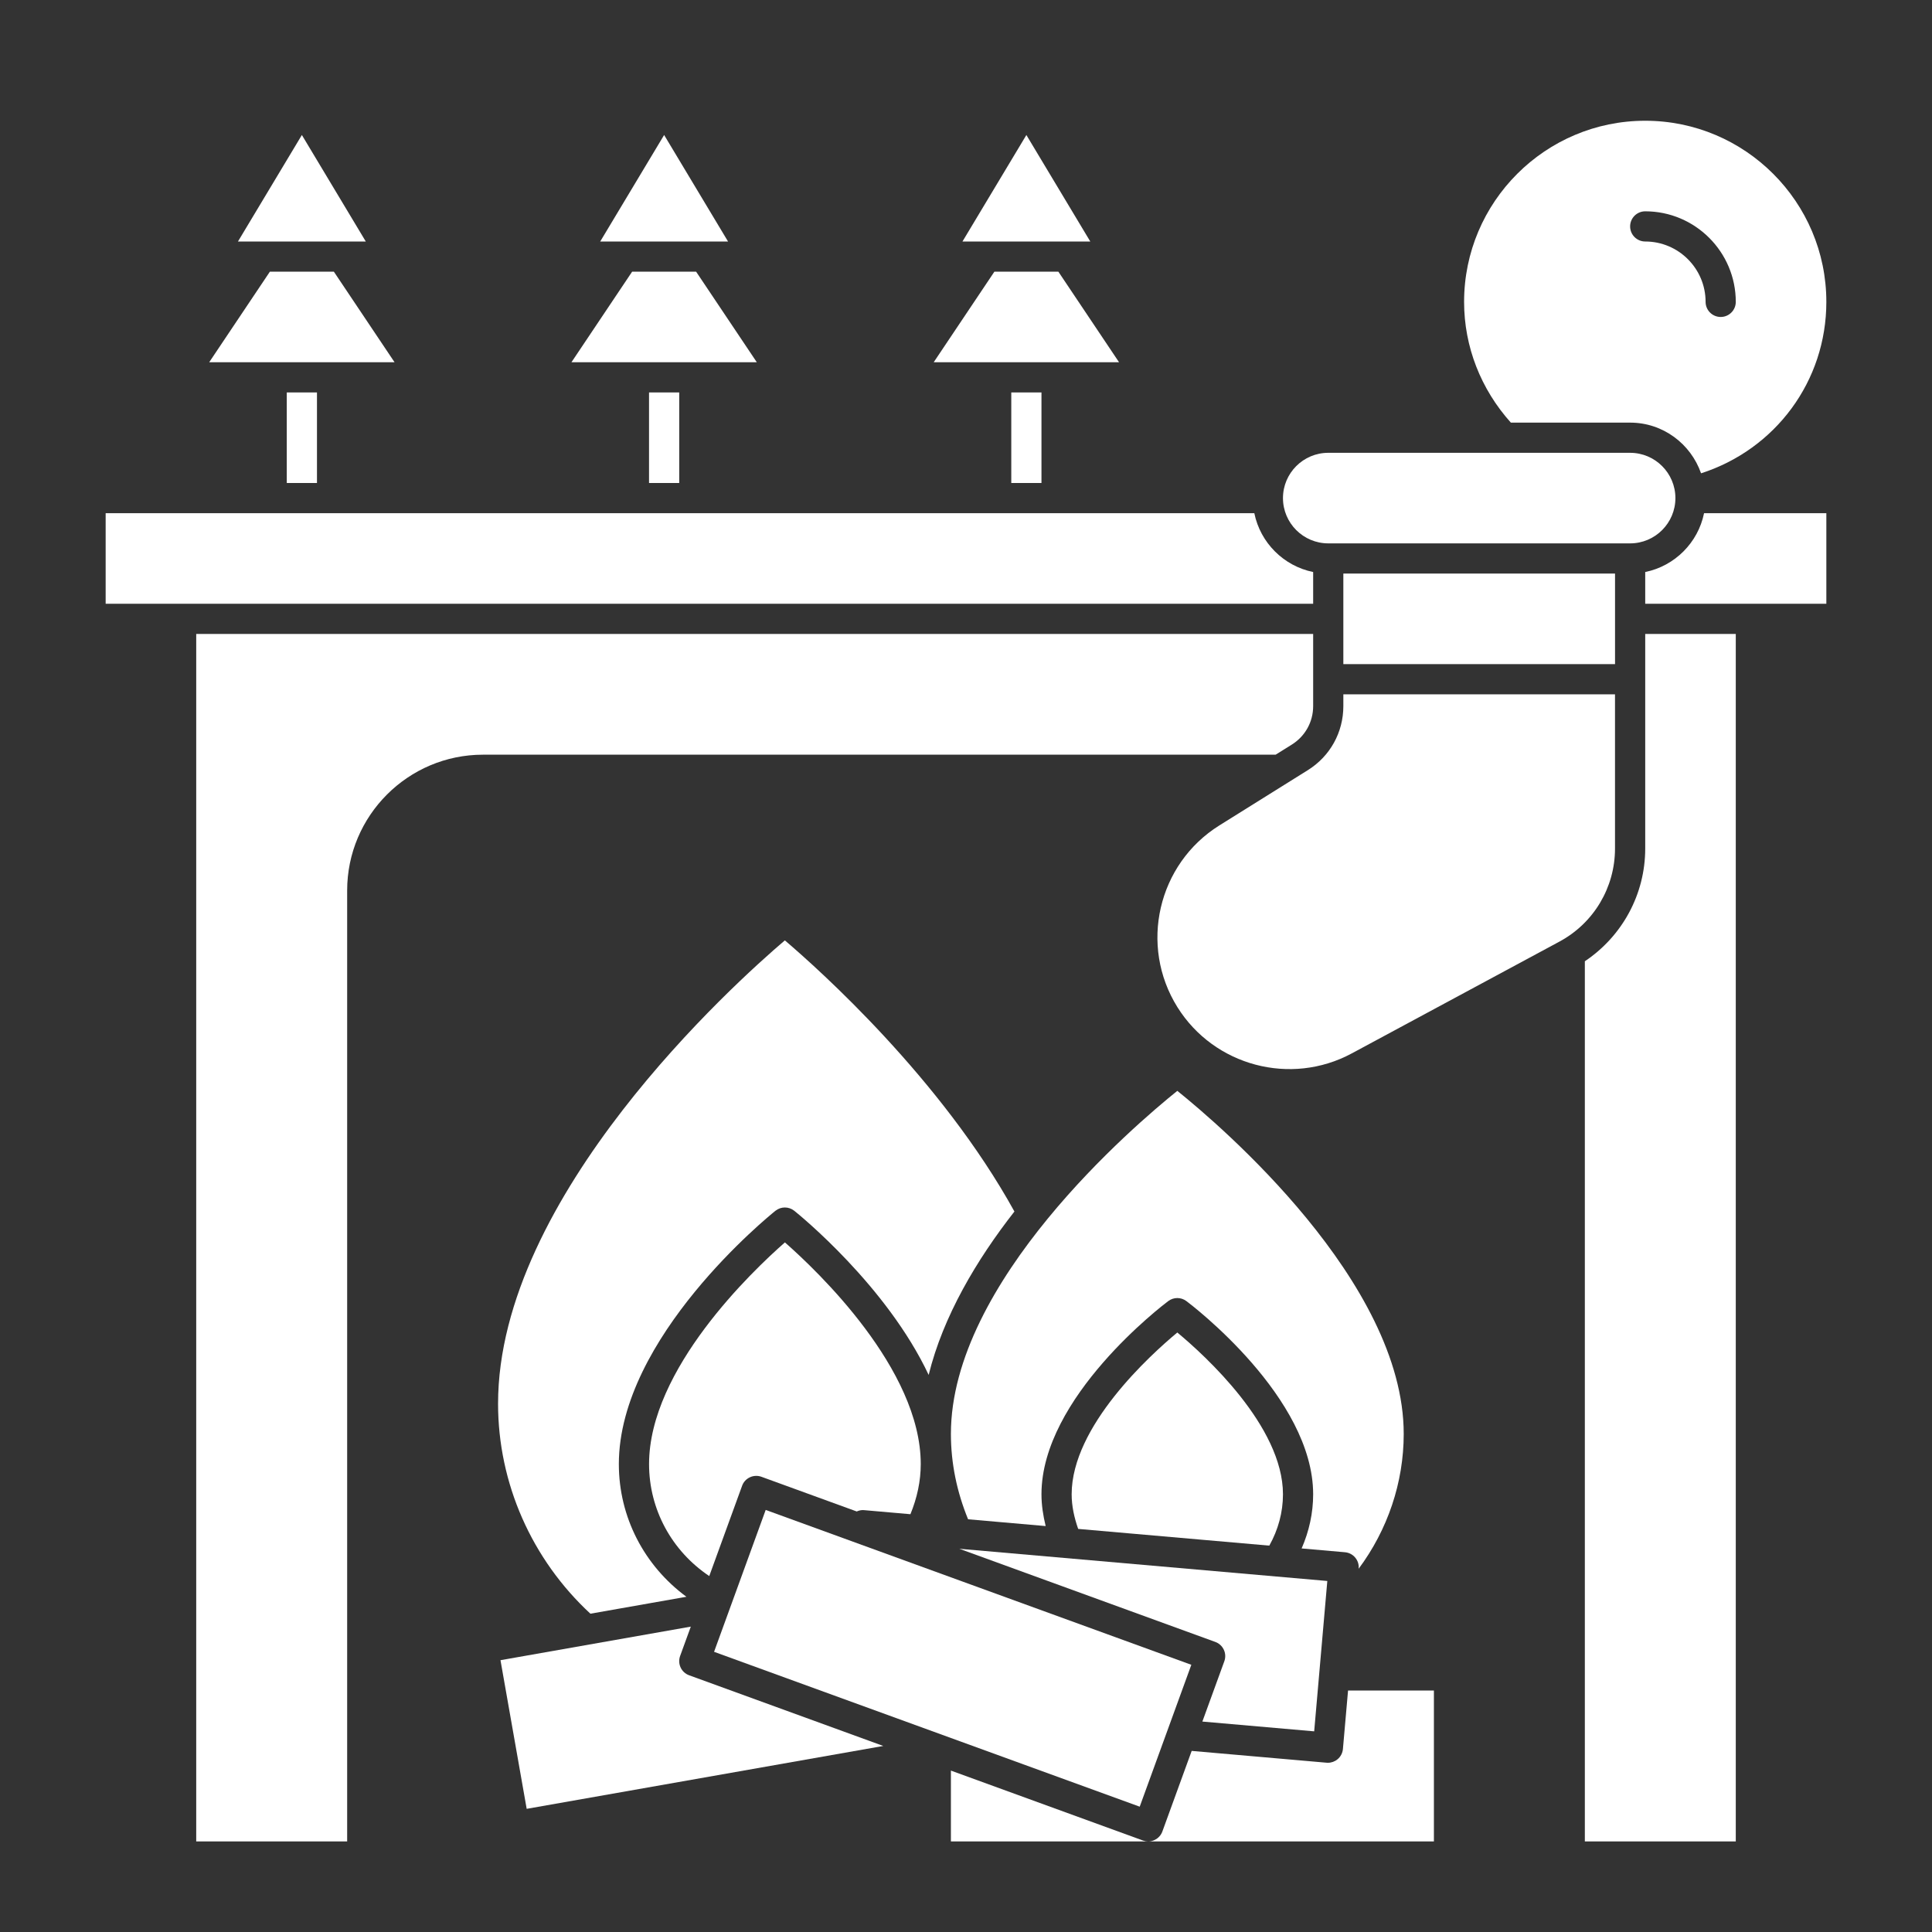 <?xml version="1.0" encoding="UTF-8"?>
<svg xmlns="http://www.w3.org/2000/svg" xmlns:xlink="http://www.w3.org/1999/xlink" xmlns:svgjs="http://svgjs.dev/svgjs" id="Layer_11" height="300" viewBox="0 0 64 64" width="300">
  <rect x="0" y="0" width="64" height="64" fill="#333333" stroke="none"/>
  <g width="100%" height="100%" transform="matrix(1,0,0,1,0,0)">
    <g>
      <path d="m33.5 13h1v3h-1z" fill="#ffffff" fill-opacity="1" data-original-color="#000000ff" stroke="none" stroke-opacity="1"></path>
      <path d="m21.5 13h1v3h-1z" fill="#ffffff" fill-opacity="1" data-original-color="#000000ff" stroke="none" stroke-opacity="1"></path>
      <path d="m9.5 13h1v3h-1z" fill="#ffffff" fill-opacity="1" data-original-color="#000000ff" stroke="none" stroke-opacity="1"></path>
      <path d="m43.5 18.949c-.978-.199-1.75-.971-1.949-1.949h-38.051v3h40z" fill="#ffffff" fill-opacity="1" data-original-color="#000000ff" stroke="none" stroke-opacity="1"></path>
      <path d="m42.795 24.664c.441-.276.705-.751.705-1.272v-2.392h-37v40h5v-31.5c0-2.481 2.019-4.5 4.5-4.5h26.257z" fill="#ffffff" fill-opacity="1" data-original-color="#000000ff" stroke="none" stroke-opacity="1"></path>
      <path d="m46.5 47.5c0-5.033-6.066-10.211-7.5-11.364-1.434 1.153-7.5 6.331-7.5 11.364 0 .974.198 1.922.569 2.828l2.57.225c-.084-.346-.139-.696-.139-1.053 0-3.213 4.028-6.271 4.2-6.4.178-.134.422-.134.6 0 .172.128 4.2 3.187 4.2 6.4 0 .624-.136 1.231-.382 1.794l1.436.126c.274.024.479.267.454.542v.004c.957-1.286 1.492-2.851 1.492-4.466z" fill="#ffffff" fill-opacity="1" data-original-color="#000000ff" stroke="none" stroke-opacity="1"></path>
      <path d="m44 18h10c.827 0 1.5-.673 1.5-1.5s-.673-1.5-1.5-1.5h-10c-.827 0-1.5.673-1.5 1.5s.673 1.5 1.5 1.5z" fill="#ffffff" fill-opacity="1" data-original-color="#000000ff" stroke="none" stroke-opacity="1"></path>
      <path d="m39.83 57.029 3.704.324.435-4.981-12.19-1.067 8.479 3.086c.26.094.394.381.299.641z" fill="#ffffff" fill-opacity="1" data-original-color="#000000ff" stroke="none" stroke-opacity="1"></path>
      <path d="m54 14c1.09 0 2.009.705 2.35 1.679 2.461-.792 4.15-3.049 4.15-5.679 0-3.309-2.691-6-6-6s-6 2.691-6 6c0 1.487.557 2.894 1.549 4zm.5-7c1.654 0 3 1.346 3 3 0 .276-.224.5-.5.5s-.5-.224-.5-.5c0-1.103-.897-2-2-2-.276 0-.5-.224-.5-.5s.224-.5.5-.5z" fill="#ffffff" fill-opacity="1" data-original-color="#000000ff" stroke="none" stroke-opacity="1"></path>
      <path d="m53.5 23h-9v.392c0 .868-.439 1.66-1.176 2.12l-2.931 1.831c-2.043 1.277-2.666 3.979-1.389 6.021 1.218 1.948 3.755 2.62 5.776 1.531l6.878-3.703c1.136-.611 1.841-1.792 1.841-3.082v-5.11z" fill="#ffffff" fill-opacity="1" data-original-color="#000000ff" stroke="none" stroke-opacity="1"></path>
      <path d="m31.5 58.653v2.347h6.535c-.058 0-.115-.01-.171-.03z" fill="#ffffff" fill-opacity="1" data-original-color="#000000ff" stroke="none" stroke-opacity="1"></path>
      <path d="m44.486 57.938c-.012.132-.075.254-.177.339-.09.076-.204.117-.321.117-.015 0-.029 0-.044-.002l-4.468-.391-.971 2.669c-.045.125-.139.226-.259.282-.066.032-.139.048-.211.048h9.465v-5h-2.844z" fill="#ffffff" fill-opacity="1" data-original-color="#000000ff" stroke="none" stroke-opacity="1"></path>
      <path d="m44.5 19h9v3h-9z" fill="#ffffff" fill-opacity="1" data-original-color="#000000ff" stroke="none" stroke-opacity="1"></path>
      <path d="m29.044 47.444h5v15h-5z" transform="matrix(.342 -.94 .94 .342 -30.876 65.794)" fill="#ffffff" fill-opacity="1" data-original-color="#000000ff" stroke="none" stroke-opacity="1"></path>
      <path d="m54.5 28.111c0 1.512-.76 2.901-2 3.732v29.157h5v-40h-3z" fill="#ffffff" fill-opacity="1" data-original-color="#000000ff" stroke="none" stroke-opacity="1"></path>
      <path d="m54.5 18.949v1.051h6v-3h-4.051c-.199.978-.971 1.75-1.949 1.949z" fill="#ffffff" fill-opacity="1" data-original-color="#000000ff" stroke="none" stroke-opacity="1"></path>
      <path d="m24.841 48.937c.12-.056.257-.062.382-.017l3.157 1.149c.075-.032.154-.052.236-.044l1.543.135c.223-.544.342-1.1.342-1.66 0-3.149-3.433-6.407-4.5-7.344-1.067.937-4.5 4.194-4.5 7.344 0 1.503.753 2.877 1.994 3.709l1.088-2.99c.044-.125.138-.226.258-.282z" fill="#ffffff" fill-opacity="1" data-original-color="#000000ff" stroke="none" stroke-opacity="1"></path>
      <path d="m22.739 52.895c-1.396-1.027-2.239-2.637-2.239-4.395 0-4.192 4.976-8.221 5.187-8.391.184-.146.441-.146.625 0 .161.129 3.059 2.48 4.451 5.437.48-1.947 1.588-3.811 2.841-5.413-2.419-4.385-6.456-8.004-7.605-8.982-1.675 1.428-9.5 8.469-9.5 15.349 0 2.639 1.116 5.157 3.059 6.956z" fill="#ffffff" fill-opacity="1" data-original-color="#000000ff" stroke="none" stroke-opacity="1"></path>
      <path d="m42.5 49.5c0-2.256-2.602-4.613-3.5-5.359-.898.747-3.5 3.104-3.5 5.359 0 .391.085.773.216 1.147l6.331.554c.292-.52.453-1.099.453-1.701z" fill="#ffffff" fill-opacity="1" data-original-color="#000000ff" stroke="none" stroke-opacity="1"></path>
      <path d="m22.53 54.856.354-.972-6.305 1.112.868 4.924 11.813-2.083-6.431-2.341c-.26-.093-.393-.38-.299-.64z" fill="#ffffff" fill-opacity="1" data-original-color="#000000ff" stroke="none" stroke-opacity="1"></path>
      <path d="m34 4.472-2.117 3.528h4.234z" fill="#ffffff" fill-opacity="1" data-original-color="#000000ff" stroke="none" stroke-opacity="1"></path>
      <path d="m35.06 9h-2.12l-2.01 3h6.14z" fill="#ffffff" fill-opacity="1" data-original-color="#000000ff" stroke="none" stroke-opacity="1"></path>
      <path d="m22 4.472-2.117 3.528h4.234z" fill="#ffffff" fill-opacity="1" data-original-color="#000000ff" stroke="none" stroke-opacity="1"></path>
      <path d="m23.06 9h-2.12l-2.01 3h6.14z" fill="#ffffff" fill-opacity="1" data-original-color="#000000ff" stroke="none" stroke-opacity="1"></path>
      <path d="m11.06 9h-2.12l-2.01 3h6.14z" fill="#ffffff" fill-opacity="1" data-original-color="#000000ff" stroke="none" stroke-opacity="1"></path>
      <path d="m10 4.472-2.117 3.528h4.234z" fill="#ffffff" fill-opacity="1" data-original-color="#000000ff" stroke="none" stroke-opacity="1"></path>
    </g>
  </g>
</svg>
